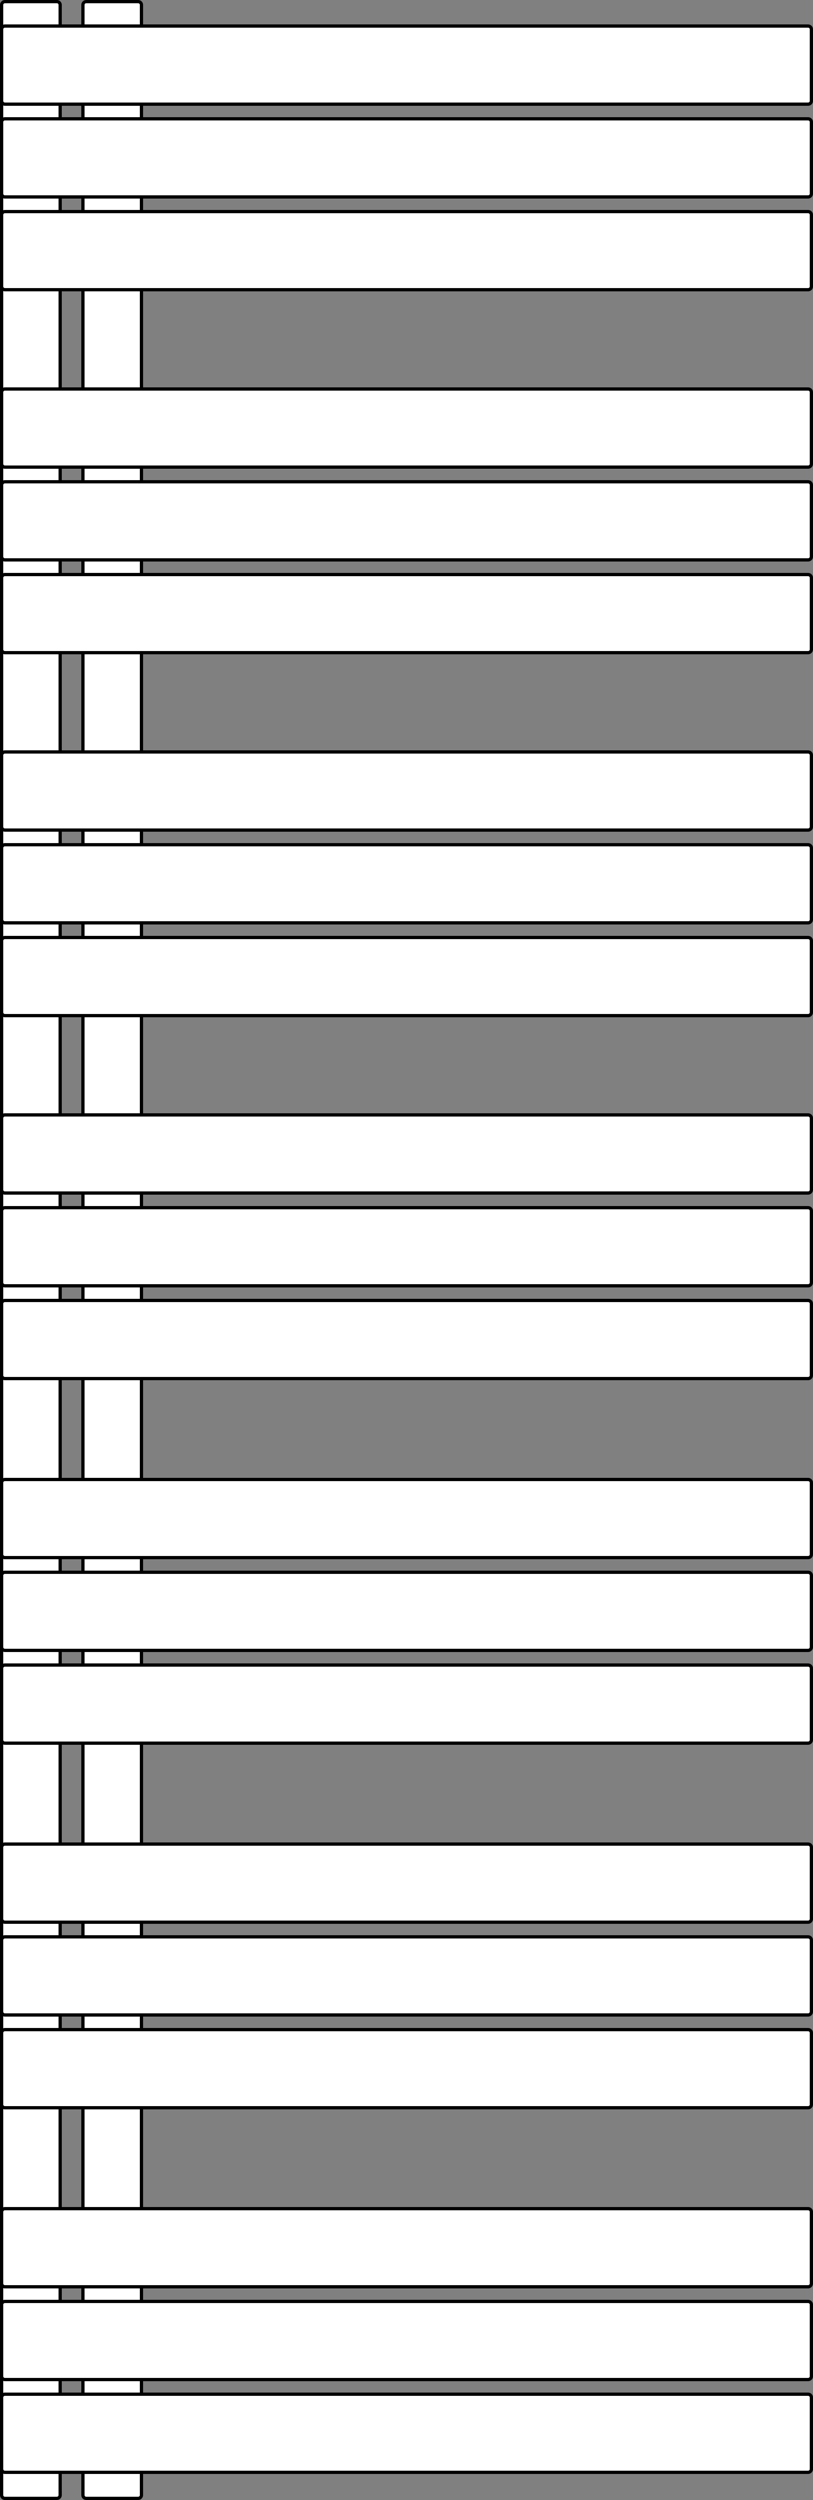 <svg width="500" height="1536" viewBox="0 0 500 1536" fill="none" xmlns="http://www.w3.org/2000/svg">
<rect x="0" y="0" width="500" height="1536" fill="#808080" stroke="none"/>
<path d="M3 1H35C36.105 1 37 1.895 37 3V1533C37 1534.1 36.105 1535 35 1535H3C1.895 1535 1 1534.1 1 1533V3C1 1.895 1.895 1 3 1Z" fill="white" stroke="black" stroke-width="2"/>
<path d="M53 1H85C86.105 1 87 1.895 87 3V1533C87 1534.1 86.105 1535 85 1535H53C51.895 1535 51 1534.1 51 1533V3C51 1.895 51.895 1 53 1Z" fill="white" stroke="black" stroke-width="2"/>
<path d="M3 685H497C498.105 685 499 685.895 499 687V731C499 732.105 498.105 733 497 733H3C1.895 733 1 732.105 1 731V687C1 685.895 1.895 685 3 685Z" fill="white" stroke="black" stroke-width="2"/>
<path d="M3 742H497C498.105 742 499 742.895 499 744V788C499 789.105 498.105 790 497 790H3C1.895 790 1 789.105 1 788V744C1 742.895 1.895 742 3 742Z" fill="white" stroke="black" stroke-width="2"/>
<path d="M3 799H497C498.105 799 499 799.895 499 801V845C499 846.105 498.105 847 497 847H3C1.895 847 1 846.105 1 845V801C1 799.895 1.895 799 3 799Z" fill="white" stroke="black" stroke-width="2"/>
<path d="M3 16H497C498.105 16 499 16.895 499 18V62C499 63.105 498.105 64 497 64H3C1.895 64 1 63.105 1 62V18C1 16.895 1.895 16 3 16Z" fill="white" stroke="black" stroke-width="2"/>
<path d="M3 73H497C498.105 73 499 73.895 499 75V119C499 120.105 498.105 121 497 121H3C1.895 121 1 120.105 1 119V75C1 73.895 1.895 73 3 73Z" fill="white" stroke="black" stroke-width="2"/>
<path d="M3 130H497C498.105 130 499 130.895 499 132V176C499 177.105 498.105 178 497 178H3C1.895 178 1 177.105 1 176V132C1 130.895 1.895 130 3 130Z" fill="white" stroke="black" stroke-width="2"/>
<path d="M3 1357H497C498.105 1357 499 1357.9 499 1359V1403C499 1404.1 498.105 1405 497 1405H3C1.895 1405 1 1404.1 1 1403V1359C1 1357.9 1.895 1357 3 1357Z" fill="white" stroke="black" stroke-width="2"/>
<path d="M3 1414H497C498.105 1414 499 1414.9 499 1416V1460C499 1461.1 498.105 1462 497 1462H3C1.895 1462 1 1461.1 1 1460V1416C1 1414.9 1.895 1414 3 1414Z" fill="white" stroke="black" stroke-width="2"/>
<path d="M3 1471H497C498.105 1471 499 1471.9 499 1473V1517C499 1518.1 498.105 1519 497 1519H3C1.895 1519 1 1518.1 1 1517V1473C1 1471.9 1.895 1471 3 1471Z" fill="white" stroke="black" stroke-width="2"/>
<path d="M3 1133H497C498.105 1133 499 1133.9 499 1135V1179C499 1180.1 498.105 1181 497 1181H3C1.895 1181 1 1180.1 1 1179V1135C1 1133.9 1.895 1133 3 1133Z" fill="white" stroke="black" stroke-width="2"/>
<path d="M3 1190H497C498.105 1190 499 1190.9 499 1192V1236C499 1237.1 498.105 1238 497 1238H3C1.895 1238 1 1237.1 1 1236V1192C1 1190.9 1.895 1190 3 1190Z" fill="white" stroke="black" stroke-width="2"/>
<path d="M3 1247H497C498.105 1247 499 1247.9 499 1249V1293C499 1294.1 498.105 1295 497 1295H3C1.895 1295 1 1294.1 1 1293V1249C1 1247.9 1.895 1247 3 1247Z" fill="white" stroke="black" stroke-width="2"/>
<path d="M3 462H497C498.105 462 499 462.895 499 464V508C499 509.105 498.105 510 497 510H3C1.895 510 1 509.105 1 508V464C1 462.895 1.895 462 3 462Z" fill="white" stroke="black" stroke-width="2"/>
<path d="M3 519H497C498.105 519 499 519.895 499 521V565C499 566.105 498.105 567 497 567H3C1.895 567 1 566.105 1 565V521C1 519.895 1.895 519 3 519Z" fill="white" stroke="black" stroke-width="2"/>
<path d="M3 576H497C498.105 576 499 576.895 499 578V622C499 623.105 498.105 624 497 624H3C1.895 624 1 623.105 1 622V578C1 576.895 1.895 576 3 576Z" fill="white" stroke="black" stroke-width="2"/>
<path d="M3 909H497C498.105 909 499 909.895 499 911V955C499 956.105 498.105 957 497 957H3C1.895 957 1 956.105 1 955V911C1 909.895 1.895 909 3 909Z" fill="white" stroke="black" stroke-width="2"/>
<path d="M3 966H497C498.105 966 499 966.895 499 968V1012C499 1013.1 498.105 1014 497 1014H3C1.895 1014 1 1013.1 1 1012V968C1 966.895 1.895 966 3 966Z" fill="white" stroke="black" stroke-width="2"/>
<path d="M3 1023H497C498.105 1023 499 1023.9 499 1025V1069C499 1070.1 498.105 1071 497 1071H3C1.895 1071 1 1070.1 1 1069V1025C1 1023.9 1.895 1023 3 1023Z" fill="white" stroke="black" stroke-width="2"/>
<path d="M3 239H497C498.105 239 499 239.895 499 241V285C499 286.105 498.105 287 497 287H3C1.895 287 1 286.105 1 285V241C1 239.895 1.895 239 3 239Z" fill="white" stroke="black" stroke-width="2"/>
<path d="M3 296H497C498.105 296 499 296.895 499 298V342C499 343.105 498.105 344 497 344H3C1.895 344 1 343.105 1 342V298C1 296.895 1.895 296 3 296Z" fill="white" stroke="black" stroke-width="2"/>
<path d="M3 353H497C498.105 353 499 353.895 499 355V399C499 400.105 498.105 401 497 401H3C1.895 401 1 400.105 1 399V355C1 353.895 1.895 353 3 353Z" fill="white" stroke="black" stroke-width="2"/>
</svg>
